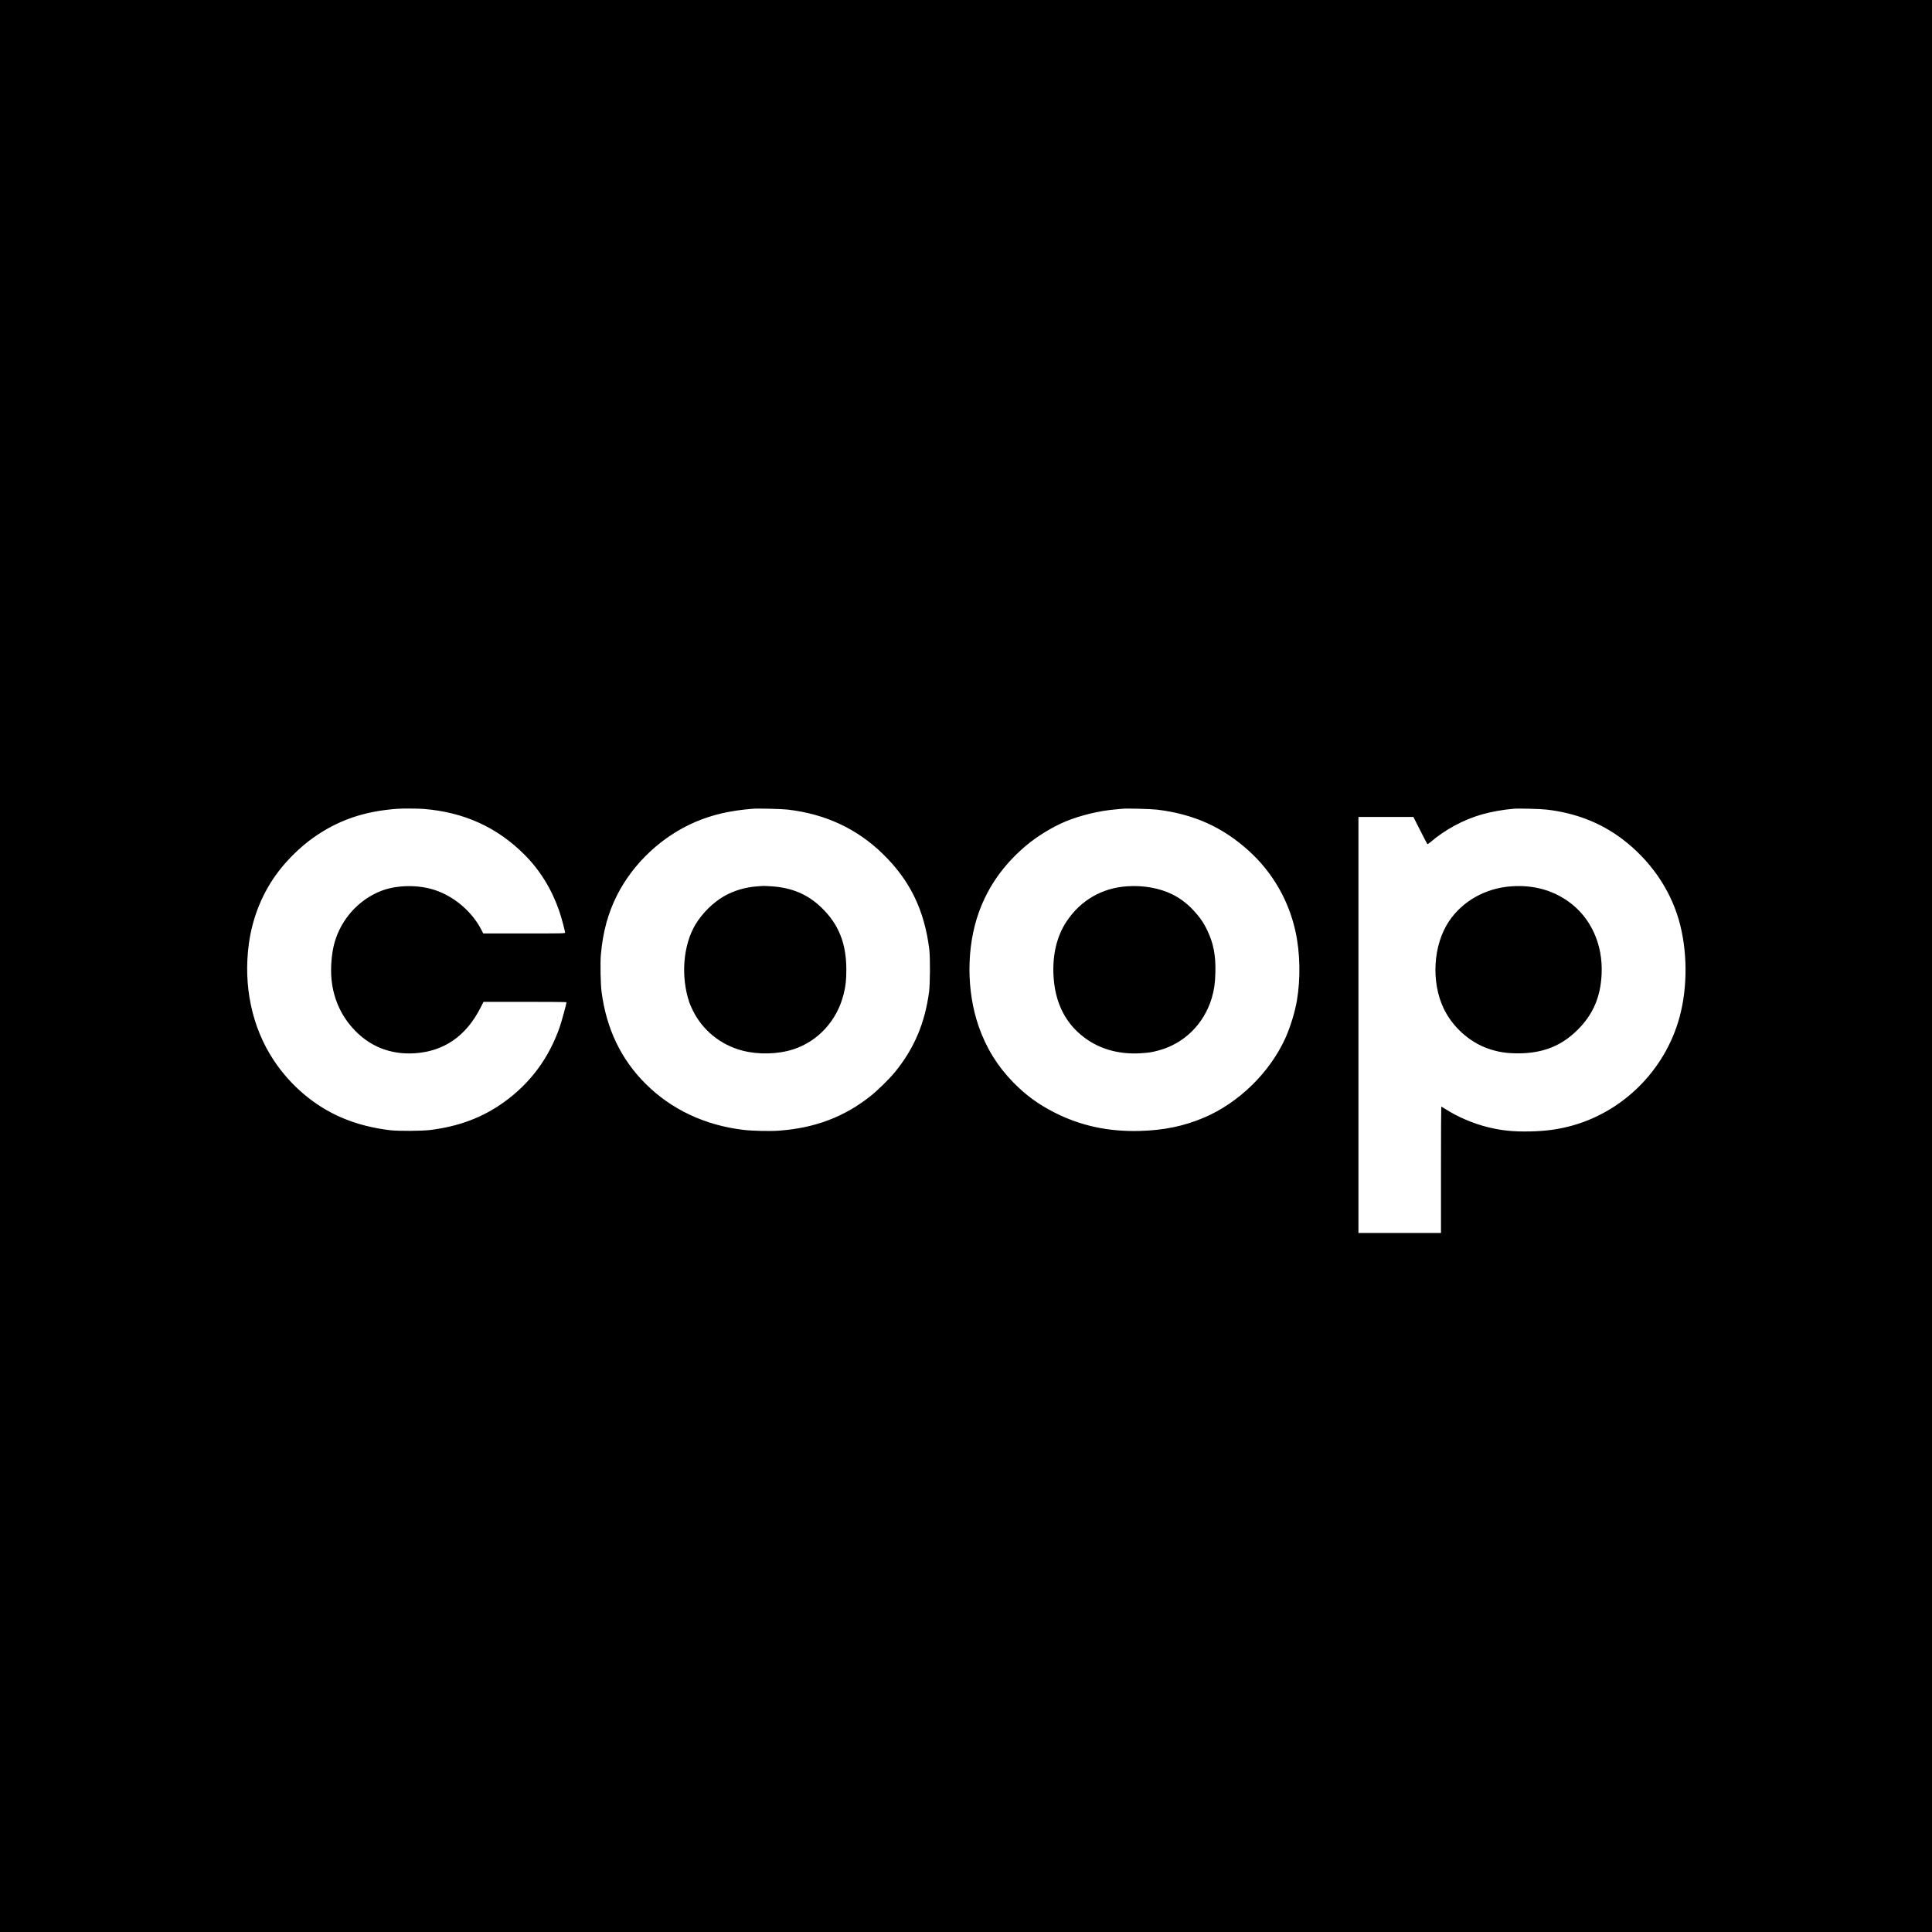 <?xml version="1.0" standalone="no"?>
<!DOCTYPE svg PUBLIC "-//W3C//DTD SVG 20010904//EN"
 "http://www.w3.org/TR/2001/REC-SVG-20010904/DTD/svg10.dtd">
<svg version="1.0" xmlns="http://www.w3.org/2000/svg"
 width="4096pt" height="4096pt" viewBox="0 0 4096 4096"
 preserveAspectRatio="xMidYMid meet">
<g transform="translate(0,4096) scale(0.1,-0.1)"
fill="#000000" stroke="none">
<path d="M0 20480 l0 -20480 20480 0 20480 0 0 20480 0 20480 -20480 0 -20480
0 0 -20480z m8981 3330 c851 -67 1557 -387 2139 -970 329 -329 577 -732 736
-1194 45 -129 124 -423 124 -458 0 -17 -38 -18 -867 -18 l-868 0 -40 78 c-195
382 -572 704 -982 841 -351 118 -808 111 -1137 -15 -480 -185 -855 -601 -995
-1104 -62 -220 -87 -540 -62 -781 40 -388 189 -733 439 -1015 346 -393 801
-579 1328 -544 618 41 1086 365 1390 963 l65 127 879 0 c484 0 880 -3 880 -8
0 -32 -100 -399 -141 -519 -229 -664 -628 -1202 -1189 -1603 -452 -324 -955
-512 -1560 -587 -179 -22 -675 -25 -845 -5 -371 43 -715 132 -1025 264 -580
248 -1086 675 -1448 1221 -460 696 -647 1574 -526 2467 76 565 293 1095 627
1533 197 260 473 528 735 714 526 374 1087 567 1792 616 112 8 428 6 551 -3z
m7719 -14 c798 -93 1466 -404 2013 -936 577 -559 887 -1196 989 -2030 21 -169
17 -732 -5 -900 -90 -668 -317 -1201 -724 -1700 -112 -138 -358 -380 -508
-500 -558 -447 -1186 -686 -1950 -741 -193 -14 -554 -6 -745 16 -816 94 -1540
434 -2085 980 -520 519 -828 1164 -931 1945 -22 166 -30 616 -15 791 42 479
152 883 345 1264 346 680 954 1248 1661 1550 362 155 745 242 1220 279 114 9
607 -4 735 -18z m7830 -1 c778 -94 1395 -372 1950 -877 498 -453 837 -1039
984 -1698 100 -451 112 -1004 31 -1475 -42 -246 -140 -564 -244 -794 -331
-730 -989 -1373 -1726 -1686 -423 -180 -854 -269 -1365 -282 -663 -17 -1246
109 -1795 386 -353 179 -616 371 -886 647 -332 341 -569 723 -728 1178 -265
756 -263 1693 3 2429 197 543 520 1001 986 1398 239 204 568 406 855 525 311
128 705 224 1045 253 69 6 141 13 160 15 86 10 603 -4 730 -19z m8270 0 c613
-74 1135 -278 1592 -622 579 -437 1004 -1042 1198 -1707 187 -645 194 -1429
16 -2077 -311 -1133 -1221 -2029 -2351 -2313 -264 -66 -500 -96 -812 -103
-348 -8 -602 17 -891 88 -319 78 -655 222 -922 395 -38 24 -71 44 -74 44 -3 0
-6 -603 -6 -1340 l0 -1340 -875 0 -875 0 0 4410 0 4410 583 0 582 0 145 -286
c80 -157 148 -288 153 -290 4 -3 33 17 65 43 309 265 699 475 1090 587 195 56
458 103 677 120 117 9 577 -3 705 -19z"/>
<path d="M16070 22170 c-261 -17 -508 -89 -722 -212 -226 -128 -460 -360 -602
-595 -263 -438 -317 -1099 -134 -1648 11 -33 43 -110 73 -170 204 -423 590
-738 1055 -859 340 -89 758 -78 1084 29 522 171 922 610 1061 1165 44 174 58
300 58 520 0 560 -162 964 -525 1316 -294 284 -628 426 -1068 454 -80 5 -149
9 -155 8 -5 0 -62 -4 -125 -8z"/>
<path d="M23894 22170 c-533 -37 -979 -295 -1277 -738 -202 -300 -299 -681
-284 -1112 23 -629 269 -1102 735 -1413 314 -209 704 -305 1127 -276 160 10
221 20 355 55 548 142 975 560 1141 1117 50 170 70 310 76 532 10 366 -39 623
-171 900 -66 138 -123 227 -219 341 -158 188 -321 321 -516 419 -272 137 -618
199 -967 175z"/>
<path d="M32040 22169 c-544 -37 -1034 -312 -1321 -742 -336 -503 -382 -1286
-110 -1851 186 -386 540 -706 934 -845 211 -74 389 -103 642 -103 526 1 920
157 1265 502 326 325 485 697 506 1184 28 628 -230 1193 -700 1530 -345 248
-755 358 -1216 325z"/>
</g>
</svg>
